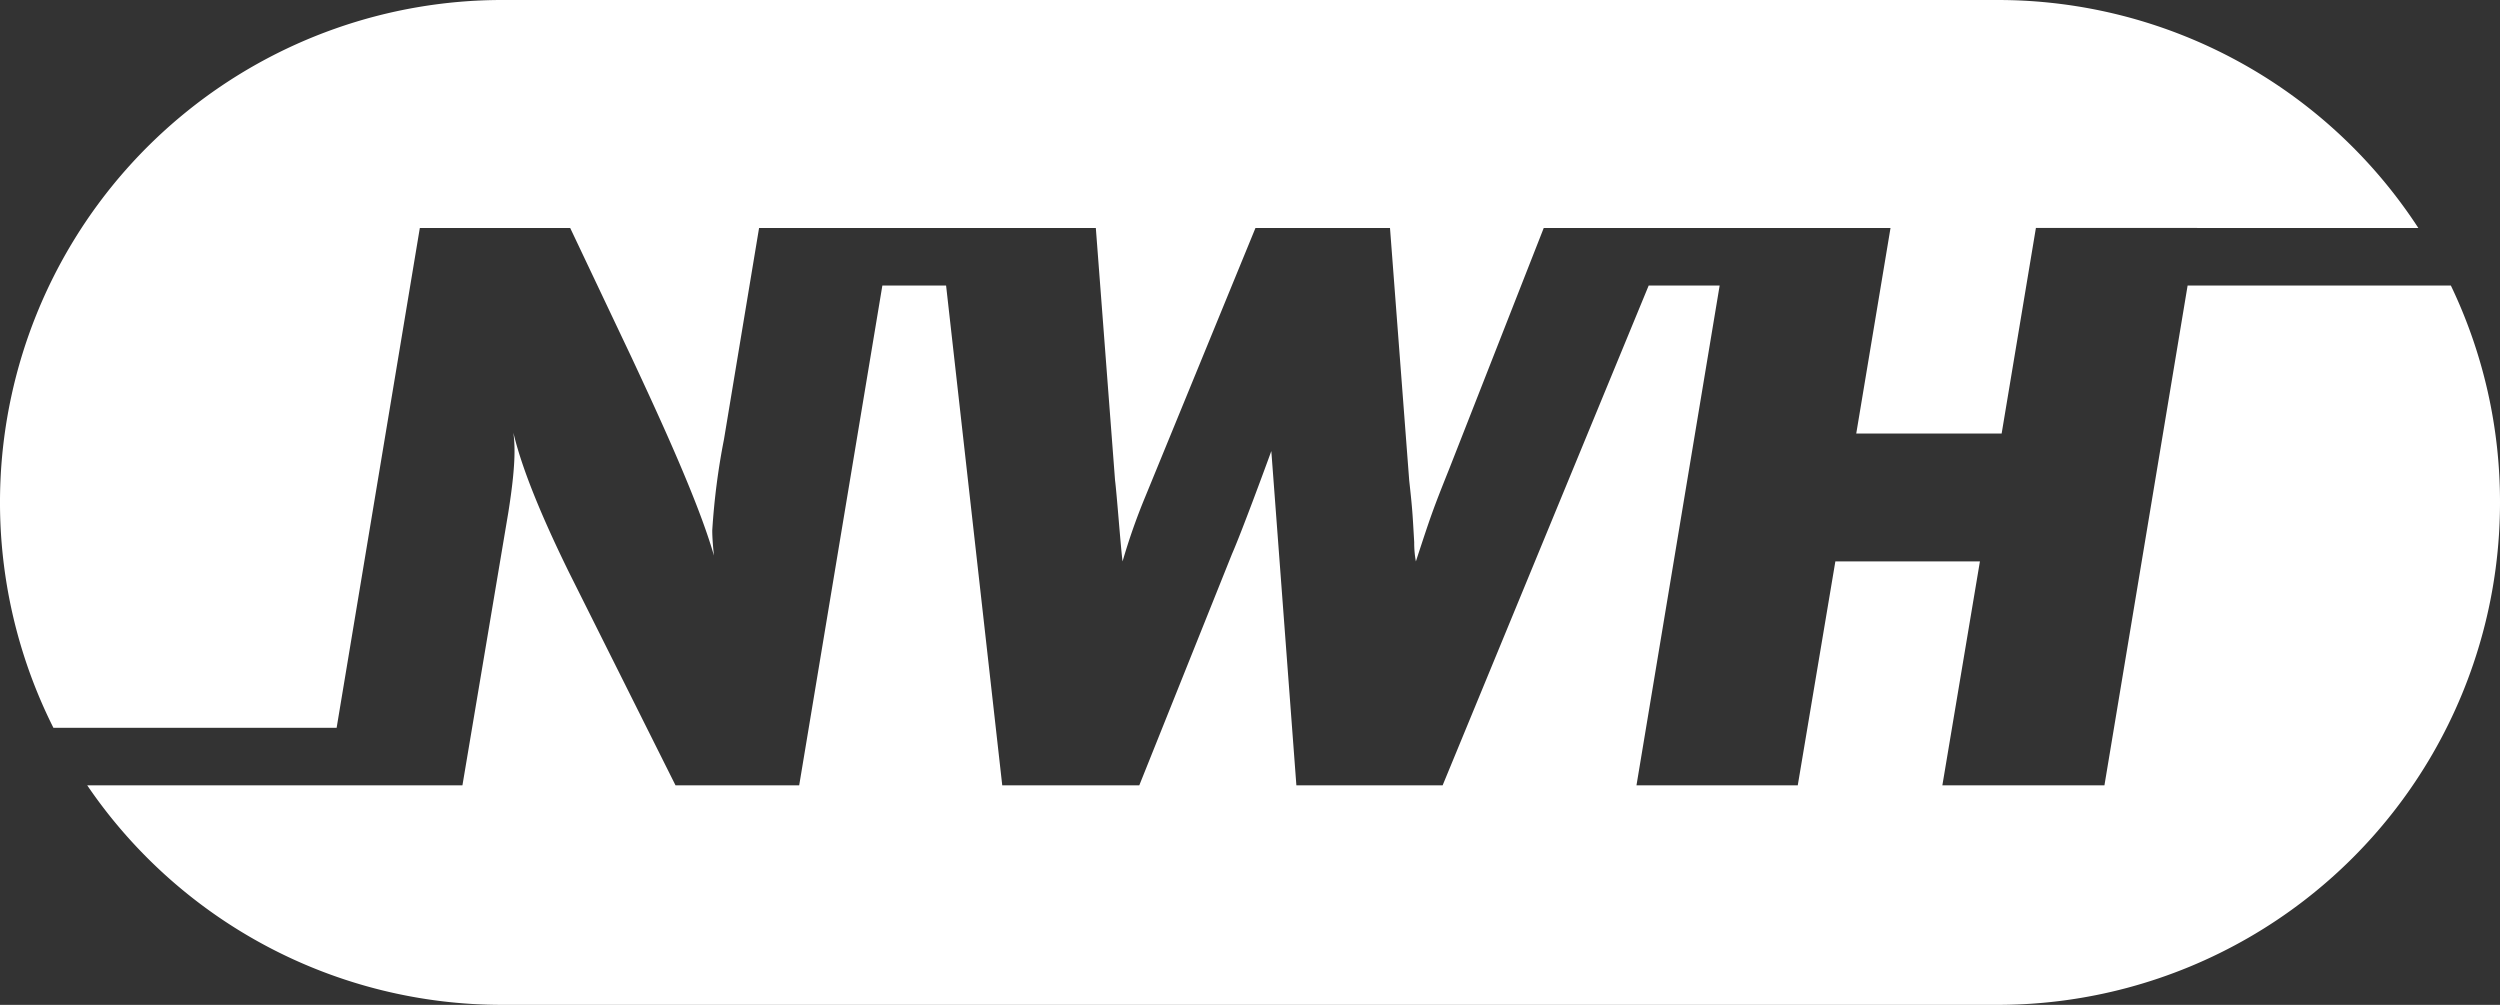 <svg xmlns="http://www.w3.org/2000/svg" xmlns:xlink="http://www.w3.org/1999/xlink" id="Group_28" data-name="Group 28" width="256.055" height="102.92" viewBox="0 0 256.055 102.92"><rect x="0" y="0" width="256.055" height="102.92" fill="#333333" stroke="none"/><defs><clipPath id="clip-path"><rect id="Rectangle_13" data-name="Rectangle 13" width="256.055" height="102.92" fill="#fff"></rect></clipPath></defs><g id="Group_26" data-name="Group 26" clip-path="url(#clip-path)"><path id="Path_10" data-name="Path 10" d="M225.04,23.35h22.651A51.4,51.4,0,0,0,204.595,0H51.46A51.455,51.455,0,0,0,5.471,74.544H34.478L43,23.35H58.4l6.248,13.18c3.081,6.59,6.933,14.978,8.473,20.37-.086-.856-.171-1.8-.171-2.568A71.407,71.407,0,0,1,74.151,45L77.746,23.35h34.491L114.206,49.2c.171,1.284.6,7.1.77,8.3a63.3,63.3,0,0,1,2.311-6.59l11.3-27.559h13.779L144.333,49.2c.342,3.081.342,3.424.513,6.334a10.389,10.389,0,0,0,.171,1.968c1.54-4.707,1.712-5.221,3.424-9.5l9.671-24.649H193.63L190.121,44.4h14.892l3.509-21.054H225.04Zm31.015,28.11a51.256,51.256,0,0,0-5.033-22.217H224.06l-8.52,51.194h-16.6L202.787,57.5H187.981L184.13,80.437H167.611l8.52-51.194h-7.268L147.756,80.437H132.778L130.211,46.2c-.685,1.883-3.081,8.387-4.023,10.527l-9.5,23.707H102.652L96.9,29.243H90.374L81.854,80.437H69.188L58.232,58.527c-2.054-4.194-4.622-9.842-5.649-14.207.171,1.369.257,3.252-.514,8.13L47.363,80.437H8.934A51.4,51.4,0,0,0,51.46,102.92H204.595a51.46,51.46,0,0,0,51.46-51.46" transform="translate(0 0)" fill="#fff"></path></g></svg>